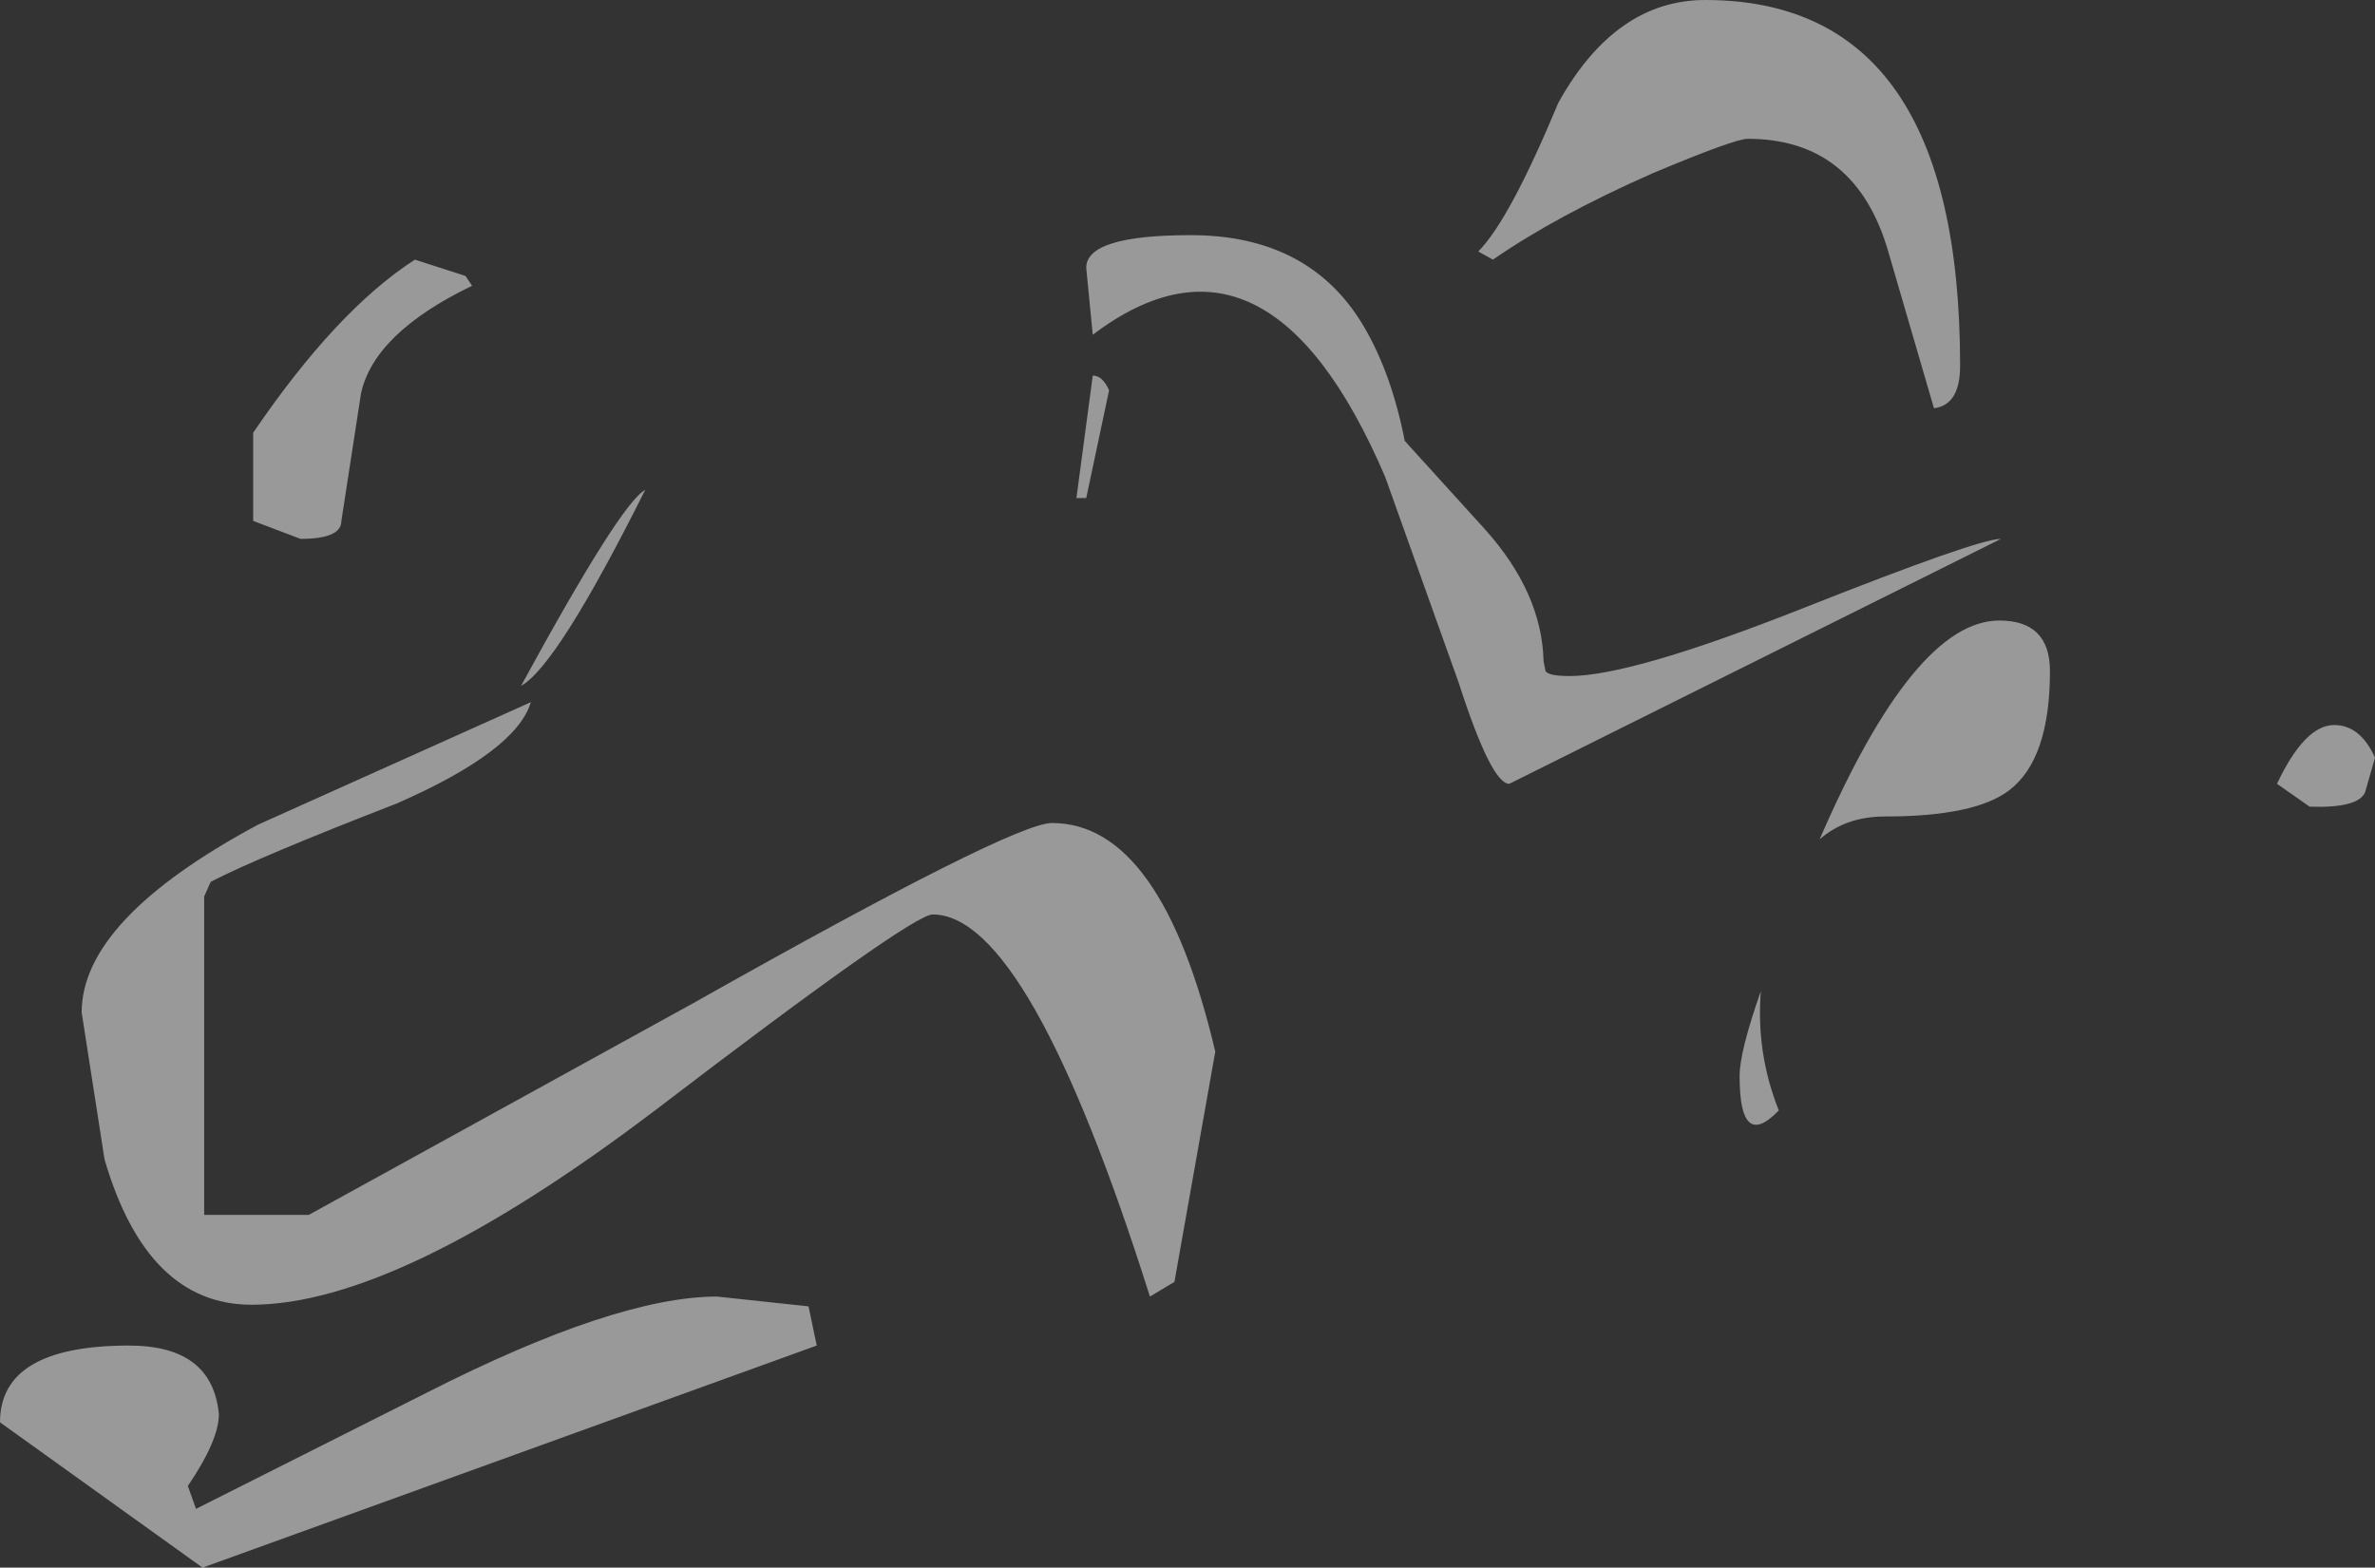 <?xml version="1.0" encoding="UTF-8" standalone="no"?>
<svg xmlns:xlink="http://www.w3.org/1999/xlink" height="48.0px" width="72.7px" xmlns="http://www.w3.org/2000/svg">
  <rect width="100%" height="100%" fill="#333333" stroke="none"/>
  <g transform="matrix(1.0, 0.0, 0.0, 1.0, -162.3, -92.8)">
    <path d="M212.9 98.1 Q209.95 99.4 208.0 100.75 L207.55 100.5 Q208.5 99.55 210.0 95.95 211.75 92.8 214.5 92.8 222.3 92.8 222.3 104.0 222.3 105.2 221.5 105.3 L220.1 100.5 Q219.1 97.05 215.8 97.05 215.4 97.05 212.9 98.1 M232.0 116.8 Q232.85 115.0 233.75 115.0 234.55 115.0 235.0 116.0 L234.7 117.05 Q234.5 117.55 233.0 117.5 L232.0 116.8 M223.8 117.0 Q222.75 117.8 220.0 117.8 218.8 117.8 218.0 118.5 220.9 111.8 223.5 111.8 225.05 111.8 225.05 113.35 225.05 116.05 223.8 117.0 M205.3 106.3 L207.75 109.0 Q209.5 110.95 209.55 113.05 L209.6 113.3 Q209.6 113.5 210.35 113.5 212.25 113.5 217.55 111.4 222.85 109.3 223.55 109.3 L208.5 116.8 Q207.95 116.8 206.95 113.7 L204.7 107.4 Q201.1 99.0 195.75 103.05 L195.55 101.0 Q195.55 100.0 198.75 100.0 202.4 100.0 204.05 102.8 204.9 104.25 205.3 106.3 M215.55 125.75 Q215.55 125.0 216.2 123.15 216.05 125.05 216.75 126.8 215.55 128.05 215.55 125.75 M195.75 104.3 Q196.05 104.3 196.25 104.75 L195.55 108.05 195.25 108.05 195.75 104.3 M194.5 118.0 Q197.85 118.0 199.5 125.0 L198.25 132.05 197.5 132.5 Q193.8 120.8 190.85 120.8 190.2 120.8 182.35 126.8 174.5 132.75 170.0 132.75 166.8 132.75 165.5 128.3 L164.8 123.8 Q164.8 120.95 170.2 118.05 L178.55 114.3 Q178.1 115.8 174.45 117.4 170.2 119.05 168.75 119.8 L168.55 120.25 168.55 130.0 171.75 130.0 183.55 123.5 Q193.3 118.0 194.5 118.0 M176.55 101.25 L176.75 101.55 Q173.75 103.0 173.35 104.85 L172.75 108.75 Q172.75 109.3 171.5 109.3 L170.05 108.75 170.05 106.05 Q172.6 102.3 175.0 100.75 L176.55 101.25 M182.05 107.8 Q179.35 113.2 178.25 113.8 181.3 108.2 182.05 107.8 M169.0 136.1 Q169.0 136.9 168.05 138.3 L168.3 139.0 175.35 135.45 Q181.15 132.5 184.25 132.5 L187.05 132.8 187.3 134.0 168.5 140.8 162.3 136.35 Q162.3 134.0 166.25 134.0 168.8 134.0 169.0 136.1" fill="#ffffff" fill-opacity="0.502" fill-rule="evenodd" stroke="none"/>
  </g>
</svg>

